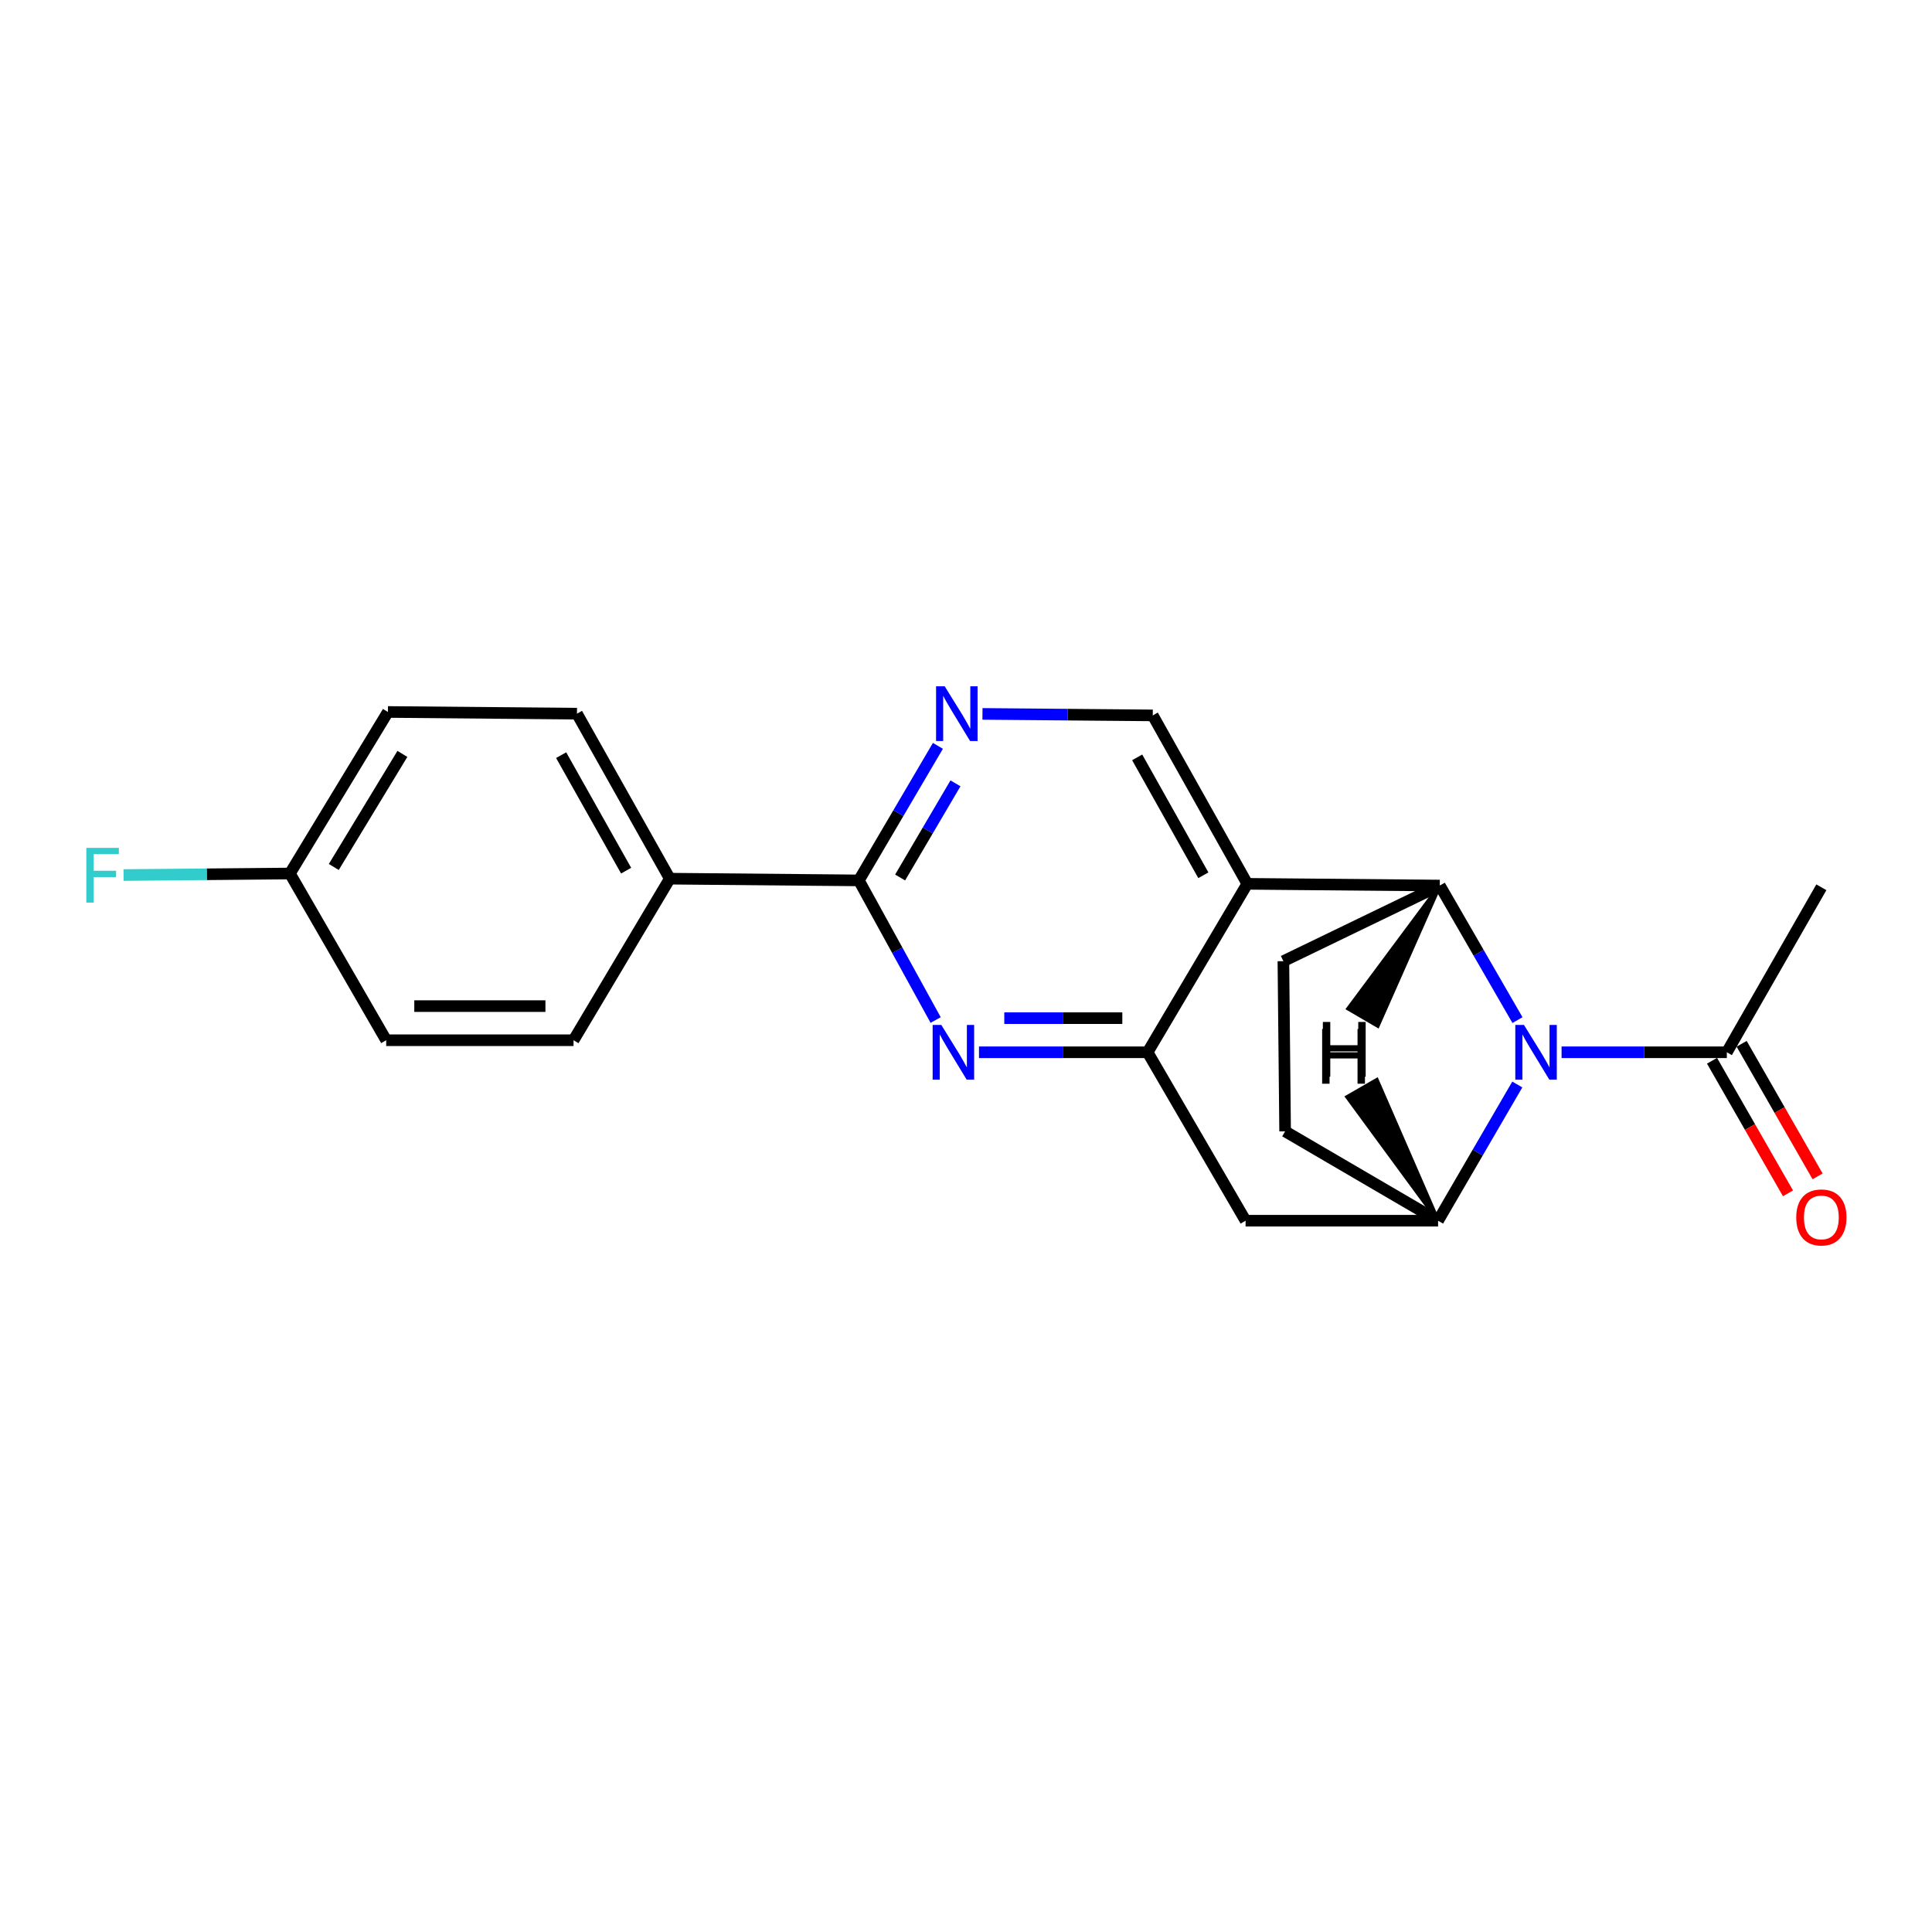 <?xml version='1.0' encoding='iso-8859-1'?>
<svg version='1.1' baseProfile='full'
              xmlns='http://www.w3.org/2000/svg'
                      xmlns:rdkit='http://www.rdkit.org/xml'
                      xmlns:xlink='http://www.w3.org/1999/xlink'
                  xml:space='preserve'
width='1000px' height='1000px' viewBox='0 0 1000 1000'>
<!-- END OF HEADER -->
<rect style='opacity:1.0;fill:#FFFFFF;stroke:none' width='1000' height='1000' x='0' y='0'> </rect>
<path class='bond-0' d='M 785.444,528.005 L 765.34,493.183' style='fill:none;fill-rule:evenodd;stroke:#0000FF;stroke-width:6px;stroke-linecap:butt;stroke-linejoin:miter;stroke-opacity:1' />
<path class='bond-0' d='M 765.34,493.183 L 745.236,458.361' style='fill:none;fill-rule:evenodd;stroke:#000000;stroke-width:6px;stroke-linecap:butt;stroke-linejoin:miter;stroke-opacity:1' />
<path class='bond-1' d='M 785.353,561.338 L 764.848,596.586' style='fill:none;fill-rule:evenodd;stroke:#0000FF;stroke-width:6px;stroke-linecap:butt;stroke-linejoin:miter;stroke-opacity:1' />
<path class='bond-1' d='M 764.848,596.586 L 744.343,631.835' style='fill:none;fill-rule:evenodd;stroke:#000000;stroke-width:6px;stroke-linecap:butt;stroke-linejoin:miter;stroke-opacity:1' />
<path class='bond-2' d='M 808.265,544.656 L 851.035,544.656' style='fill:none;fill-rule:evenodd;stroke:#0000FF;stroke-width:6px;stroke-linecap:butt;stroke-linejoin:miter;stroke-opacity:1' />
<path class='bond-2' d='M 851.035,544.656 L 893.805,544.656' style='fill:none;fill-rule:evenodd;stroke:#000000;stroke-width:6px;stroke-linecap:butt;stroke-linejoin:miter;stroke-opacity:1' />
<path class='bond-3' d='M 645.595,457.468 L 745.236,458.361' style='fill:none;fill-rule:evenodd;stroke:#000000;stroke-width:6px;stroke-linecap:butt;stroke-linejoin:miter;stroke-opacity:1' />
<path class='bond-4' d='M 645.595,457.468 L 596.667,370.289' style='fill:none;fill-rule:evenodd;stroke:#000000;stroke-width:6px;stroke-linecap:butt;stroke-linejoin:miter;stroke-opacity:1' />
<path class='bond-4' d='M 622.852,453.036 L 588.603,392.011' style='fill:none;fill-rule:evenodd;stroke:#000000;stroke-width:6px;stroke-linecap:butt;stroke-linejoin:miter;stroke-opacity:1' />
<path class='bond-5' d='M 645.595,457.468 L 593.998,544.656' style='fill:none;fill-rule:evenodd;stroke:#000000;stroke-width:6px;stroke-linecap:butt;stroke-linejoin:miter;stroke-opacity:1' />
<path class='bond-6' d='M 745.236,458.361 L 664.279,497.505' style='fill:none;fill-rule:evenodd;stroke:#000000;stroke-width:6px;stroke-linecap:butt;stroke-linejoin:miter;stroke-opacity:1' />
<path class='bond-25' d='M 745.236,458.361 L 697.853,522.059 L 713.11,530.959 Z' style='fill:#000000;fill-rule:evenodd;fill-opacity:1;stroke:#000000;stroke-width:2px;stroke-linecap:butt;stroke-linejoin:miter;stroke-opacity:1;' />
<path class='bond-7' d='M 593.998,544.656 L 644.712,631.835' style='fill:none;fill-rule:evenodd;stroke:#000000;stroke-width:6px;stroke-linecap:butt;stroke-linejoin:miter;stroke-opacity:1' />
<path class='bond-8' d='M 593.998,544.656 L 550.363,544.656' style='fill:none;fill-rule:evenodd;stroke:#000000;stroke-width:6px;stroke-linecap:butt;stroke-linejoin:miter;stroke-opacity:1' />
<path class='bond-8' d='M 550.363,544.656 L 506.727,544.656' style='fill:none;fill-rule:evenodd;stroke:#0000FF;stroke-width:6px;stroke-linecap:butt;stroke-linejoin:miter;stroke-opacity:1' />
<path class='bond-8' d='M 580.908,526.993 L 550.363,526.993' style='fill:none;fill-rule:evenodd;stroke:#000000;stroke-width:6px;stroke-linecap:butt;stroke-linejoin:miter;stroke-opacity:1' />
<path class='bond-8' d='M 550.363,526.993 L 519.818,526.993' style='fill:none;fill-rule:evenodd;stroke:#0000FF;stroke-width:6px;stroke-linecap:butt;stroke-linejoin:miter;stroke-opacity:1' />
<path class='bond-9' d='M 484.288,527.958 L 464.412,491.825' style='fill:none;fill-rule:evenodd;stroke:#0000FF;stroke-width:6px;stroke-linecap:butt;stroke-linejoin:miter;stroke-opacity:1' />
<path class='bond-9' d='M 464.412,491.825 L 444.536,455.692' style='fill:none;fill-rule:evenodd;stroke:#000000;stroke-width:6px;stroke-linecap:butt;stroke-linejoin:miter;stroke-opacity:1' />
<path class='bond-10' d='M 744.343,631.835 L 644.712,631.835' style='fill:none;fill-rule:evenodd;stroke:#000000;stroke-width:6px;stroke-linecap:butt;stroke-linejoin:miter;stroke-opacity:1' />
<path class='bond-11' d='M 744.343,631.835 L 665.172,585.576' style='fill:none;fill-rule:evenodd;stroke:#000000;stroke-width:6px;stroke-linecap:butt;stroke-linejoin:miter;stroke-opacity:1' />
<path class='bond-26' d='M 744.343,631.835 L 712.628,558.982 L 697.317,567.788 Z' style='fill:#000000;fill-rule:evenodd;fill-opacity:1;stroke:#000000;stroke-width:2px;stroke-linecap:butt;stroke-linejoin:miter;stroke-opacity:1;' />
<path class='bond-12' d='M 444.536,455.692 L 346.681,454.799' style='fill:none;fill-rule:evenodd;stroke:#000000;stroke-width:6px;stroke-linecap:butt;stroke-linejoin:miter;stroke-opacity:1' />
<path class='bond-13' d='M 444.536,455.692 L 464.997,420.875' style='fill:none;fill-rule:evenodd;stroke:#000000;stroke-width:6px;stroke-linecap:butt;stroke-linejoin:miter;stroke-opacity:1' />
<path class='bond-13' d='M 464.997,420.875 L 485.458,386.058' style='fill:none;fill-rule:evenodd;stroke:#0000FF;stroke-width:6px;stroke-linecap:butt;stroke-linejoin:miter;stroke-opacity:1' />
<path class='bond-13' d='M 465.903,454.196 L 480.226,429.824' style='fill:none;fill-rule:evenodd;stroke:#000000;stroke-width:6px;stroke-linecap:butt;stroke-linejoin:miter;stroke-opacity:1' />
<path class='bond-13' d='M 480.226,429.824 L 494.548,405.453' style='fill:none;fill-rule:evenodd;stroke:#0000FF;stroke-width:6px;stroke-linecap:butt;stroke-linejoin:miter;stroke-opacity:1' />
<path class='bond-14' d='M 508.526,369.513 L 552.596,369.901' style='fill:none;fill-rule:evenodd;stroke:#0000FF;stroke-width:6px;stroke-linecap:butt;stroke-linejoin:miter;stroke-opacity:1' />
<path class='bond-14' d='M 552.596,369.901 L 596.667,370.289' style='fill:none;fill-rule:evenodd;stroke:#000000;stroke-width:6px;stroke-linecap:butt;stroke-linejoin:miter;stroke-opacity:1' />
<path class='bond-15' d='M 886.142,549.046 L 905.799,583.357' style='fill:none;fill-rule:evenodd;stroke:#000000;stroke-width:6px;stroke-linecap:butt;stroke-linejoin:miter;stroke-opacity:1' />
<path class='bond-15' d='M 905.799,583.357 L 925.456,617.668' style='fill:none;fill-rule:evenodd;stroke:#FF0000;stroke-width:6px;stroke-linecap:butt;stroke-linejoin:miter;stroke-opacity:1' />
<path class='bond-15' d='M 901.468,540.266 L 921.125,574.577' style='fill:none;fill-rule:evenodd;stroke:#000000;stroke-width:6px;stroke-linecap:butt;stroke-linejoin:miter;stroke-opacity:1' />
<path class='bond-15' d='M 921.125,574.577 L 940.782,608.888' style='fill:none;fill-rule:evenodd;stroke:#FF0000;stroke-width:6px;stroke-linecap:butt;stroke-linejoin:miter;stroke-opacity:1' />
<path class='bond-16' d='M 893.805,544.656 L 942.733,459.254' style='fill:none;fill-rule:evenodd;stroke:#000000;stroke-width:6px;stroke-linecap:butt;stroke-linejoin:miter;stroke-opacity:1' />
<path class='bond-17' d='M 664.279,497.505 L 665.172,585.576' style='fill:none;fill-rule:evenodd;stroke:#000000;stroke-width:6px;stroke-linecap:butt;stroke-linejoin:miter;stroke-opacity:1' />
<path class='bond-18' d='M 346.681,454.799 L 298.637,369.396' style='fill:none;fill-rule:evenodd;stroke:#000000;stroke-width:6px;stroke-linecap:butt;stroke-linejoin:miter;stroke-opacity:1' />
<path class='bond-18' d='M 324.08,450.649 L 290.449,390.867' style='fill:none;fill-rule:evenodd;stroke:#000000;stroke-width:6px;stroke-linecap:butt;stroke-linejoin:miter;stroke-opacity:1' />
<path class='bond-19' d='M 346.681,454.799 L 296.861,538.425' style='fill:none;fill-rule:evenodd;stroke:#000000;stroke-width:6px;stroke-linecap:butt;stroke-linejoin:miter;stroke-opacity:1' />
<path class='bond-20' d='M 298.637,369.396 L 200.781,368.513' style='fill:none;fill-rule:evenodd;stroke:#000000;stroke-width:6px;stroke-linecap:butt;stroke-linejoin:miter;stroke-opacity:1' />
<path class='bond-21' d='M 296.861,538.425 L 199.889,538.425' style='fill:none;fill-rule:evenodd;stroke:#000000;stroke-width:6px;stroke-linecap:butt;stroke-linejoin:miter;stroke-opacity:1' />
<path class='bond-21' d='M 282.315,520.762 L 214.434,520.762' style='fill:none;fill-rule:evenodd;stroke:#000000;stroke-width:6px;stroke-linecap:butt;stroke-linejoin:miter;stroke-opacity:1' />
<path class='bond-22' d='M 150.058,452.129 L 199.889,538.425' style='fill:none;fill-rule:evenodd;stroke:#000000;stroke-width:6px;stroke-linecap:butt;stroke-linejoin:miter;stroke-opacity:1' />
<path class='bond-23' d='M 150.058,452.129 L 107.004,452.526' style='fill:none;fill-rule:evenodd;stroke:#000000;stroke-width:6px;stroke-linecap:butt;stroke-linejoin:miter;stroke-opacity:1' />
<path class='bond-23' d='M 107.004,452.526 L 63.95,452.923' style='fill:none;fill-rule:evenodd;stroke:#33CCCC;stroke-width:6px;stroke-linecap:butt;stroke-linejoin:miter;stroke-opacity:1' />
<path class='bond-24' d='M 150.058,452.129 L 200.781,368.513' style='fill:none;fill-rule:evenodd;stroke:#000000;stroke-width:6px;stroke-linecap:butt;stroke-linejoin:miter;stroke-opacity:1' />
<path class='bond-24' d='M 172.769,448.748 L 208.275,390.216' style='fill:none;fill-rule:evenodd;stroke:#000000;stroke-width:6px;stroke-linecap:butt;stroke-linejoin:miter;stroke-opacity:1' />
<path  class='atom-0' d='M 788.797 530.496
L 798.077 545.496
Q 798.997 546.976, 800.477 549.656
Q 801.957 552.336, 802.037 552.496
L 802.037 530.496
L 805.797 530.496
L 805.797 558.816
L 801.917 558.816
L 791.957 542.416
Q 790.797 540.496, 789.557 538.296
Q 788.357 536.096, 787.997 535.416
L 787.997 558.816
L 784.317 558.816
L 784.317 530.496
L 788.797 530.496
' fill='#0000FF'/>
<path  class='atom-4' d='M 487.214 530.496
L 496.494 545.496
Q 497.414 546.976, 498.894 549.656
Q 500.374 552.336, 500.454 552.496
L 500.454 530.496
L 504.214 530.496
L 504.214 558.816
L 500.334 558.816
L 490.374 542.416
Q 489.214 540.496, 487.974 538.296
Q 486.774 536.096, 486.414 535.416
L 486.414 558.816
L 482.734 558.816
L 482.734 530.496
L 487.214 530.496
' fill='#0000FF'/>
<path  class='atom-8' d='M 488.99 355.236
L 498.27 370.236
Q 499.19 371.716, 500.67 374.396
Q 502.15 377.076, 502.23 377.236
L 502.23 355.236
L 505.99 355.236
L 505.99 383.556
L 502.11 383.556
L 492.15 367.156
Q 490.99 365.236, 489.75 363.036
Q 488.55 360.836, 488.19 360.156
L 488.19 383.556
L 484.51 383.556
L 484.51 355.236
L 488.99 355.236
' fill='#0000FF'/>
<path  class='atom-14' d='M 929.733 630.139
Q 929.733 623.339, 933.093 619.539
Q 936.453 615.739, 942.733 615.739
Q 949.013 615.739, 952.373 619.539
Q 955.733 623.339, 955.733 630.139
Q 955.733 637.019, 952.333 640.939
Q 948.933 644.819, 942.733 644.819
Q 936.493 644.819, 933.093 640.939
Q 929.733 637.059, 929.733 630.139
M 942.733 641.619
Q 947.053 641.619, 949.373 638.739
Q 951.733 635.819, 951.733 630.139
Q 951.733 624.579, 949.373 621.779
Q 947.053 618.939, 942.733 618.939
Q 938.413 618.939, 936.053 621.739
Q 933.733 624.539, 933.733 630.139
Q 933.733 635.859, 936.053 638.739
Q 938.413 641.619, 942.733 641.619
' fill='#FF0000'/>
<path  class='atom-20' d='M 44.686 438.862
L 61.526 438.862
L 61.526 442.102
L 48.486 442.102
L 48.486 450.702
L 60.086 450.702
L 60.086 453.982
L 48.486 453.982
L 48.486 467.182
L 44.686 467.182
L 44.686 438.862
' fill='#33CCCC'/>
<path  class='atom-22' d='M 684.71 528.963
L 688.55 528.963
L 688.55 541.003
L 703.03 541.003
L 703.03 528.963
L 706.87 528.963
L 706.87 557.283
L 703.03 557.283
L 703.03 544.203
L 688.55 544.203
L 688.55 557.283
L 684.71 557.283
L 684.71 528.963
' fill='#000000'/>
<path  class='atom-23' d='M 684.337 532.612
L 688.177 532.612
L 688.177 544.652
L 702.657 544.652
L 702.657 532.612
L 706.497 532.612
L 706.497 560.932
L 702.657 560.932
L 702.657 547.852
L 688.177 547.852
L 688.177 560.932
L 684.337 560.932
L 684.337 532.612
' fill='#000000'/>
</svg>
